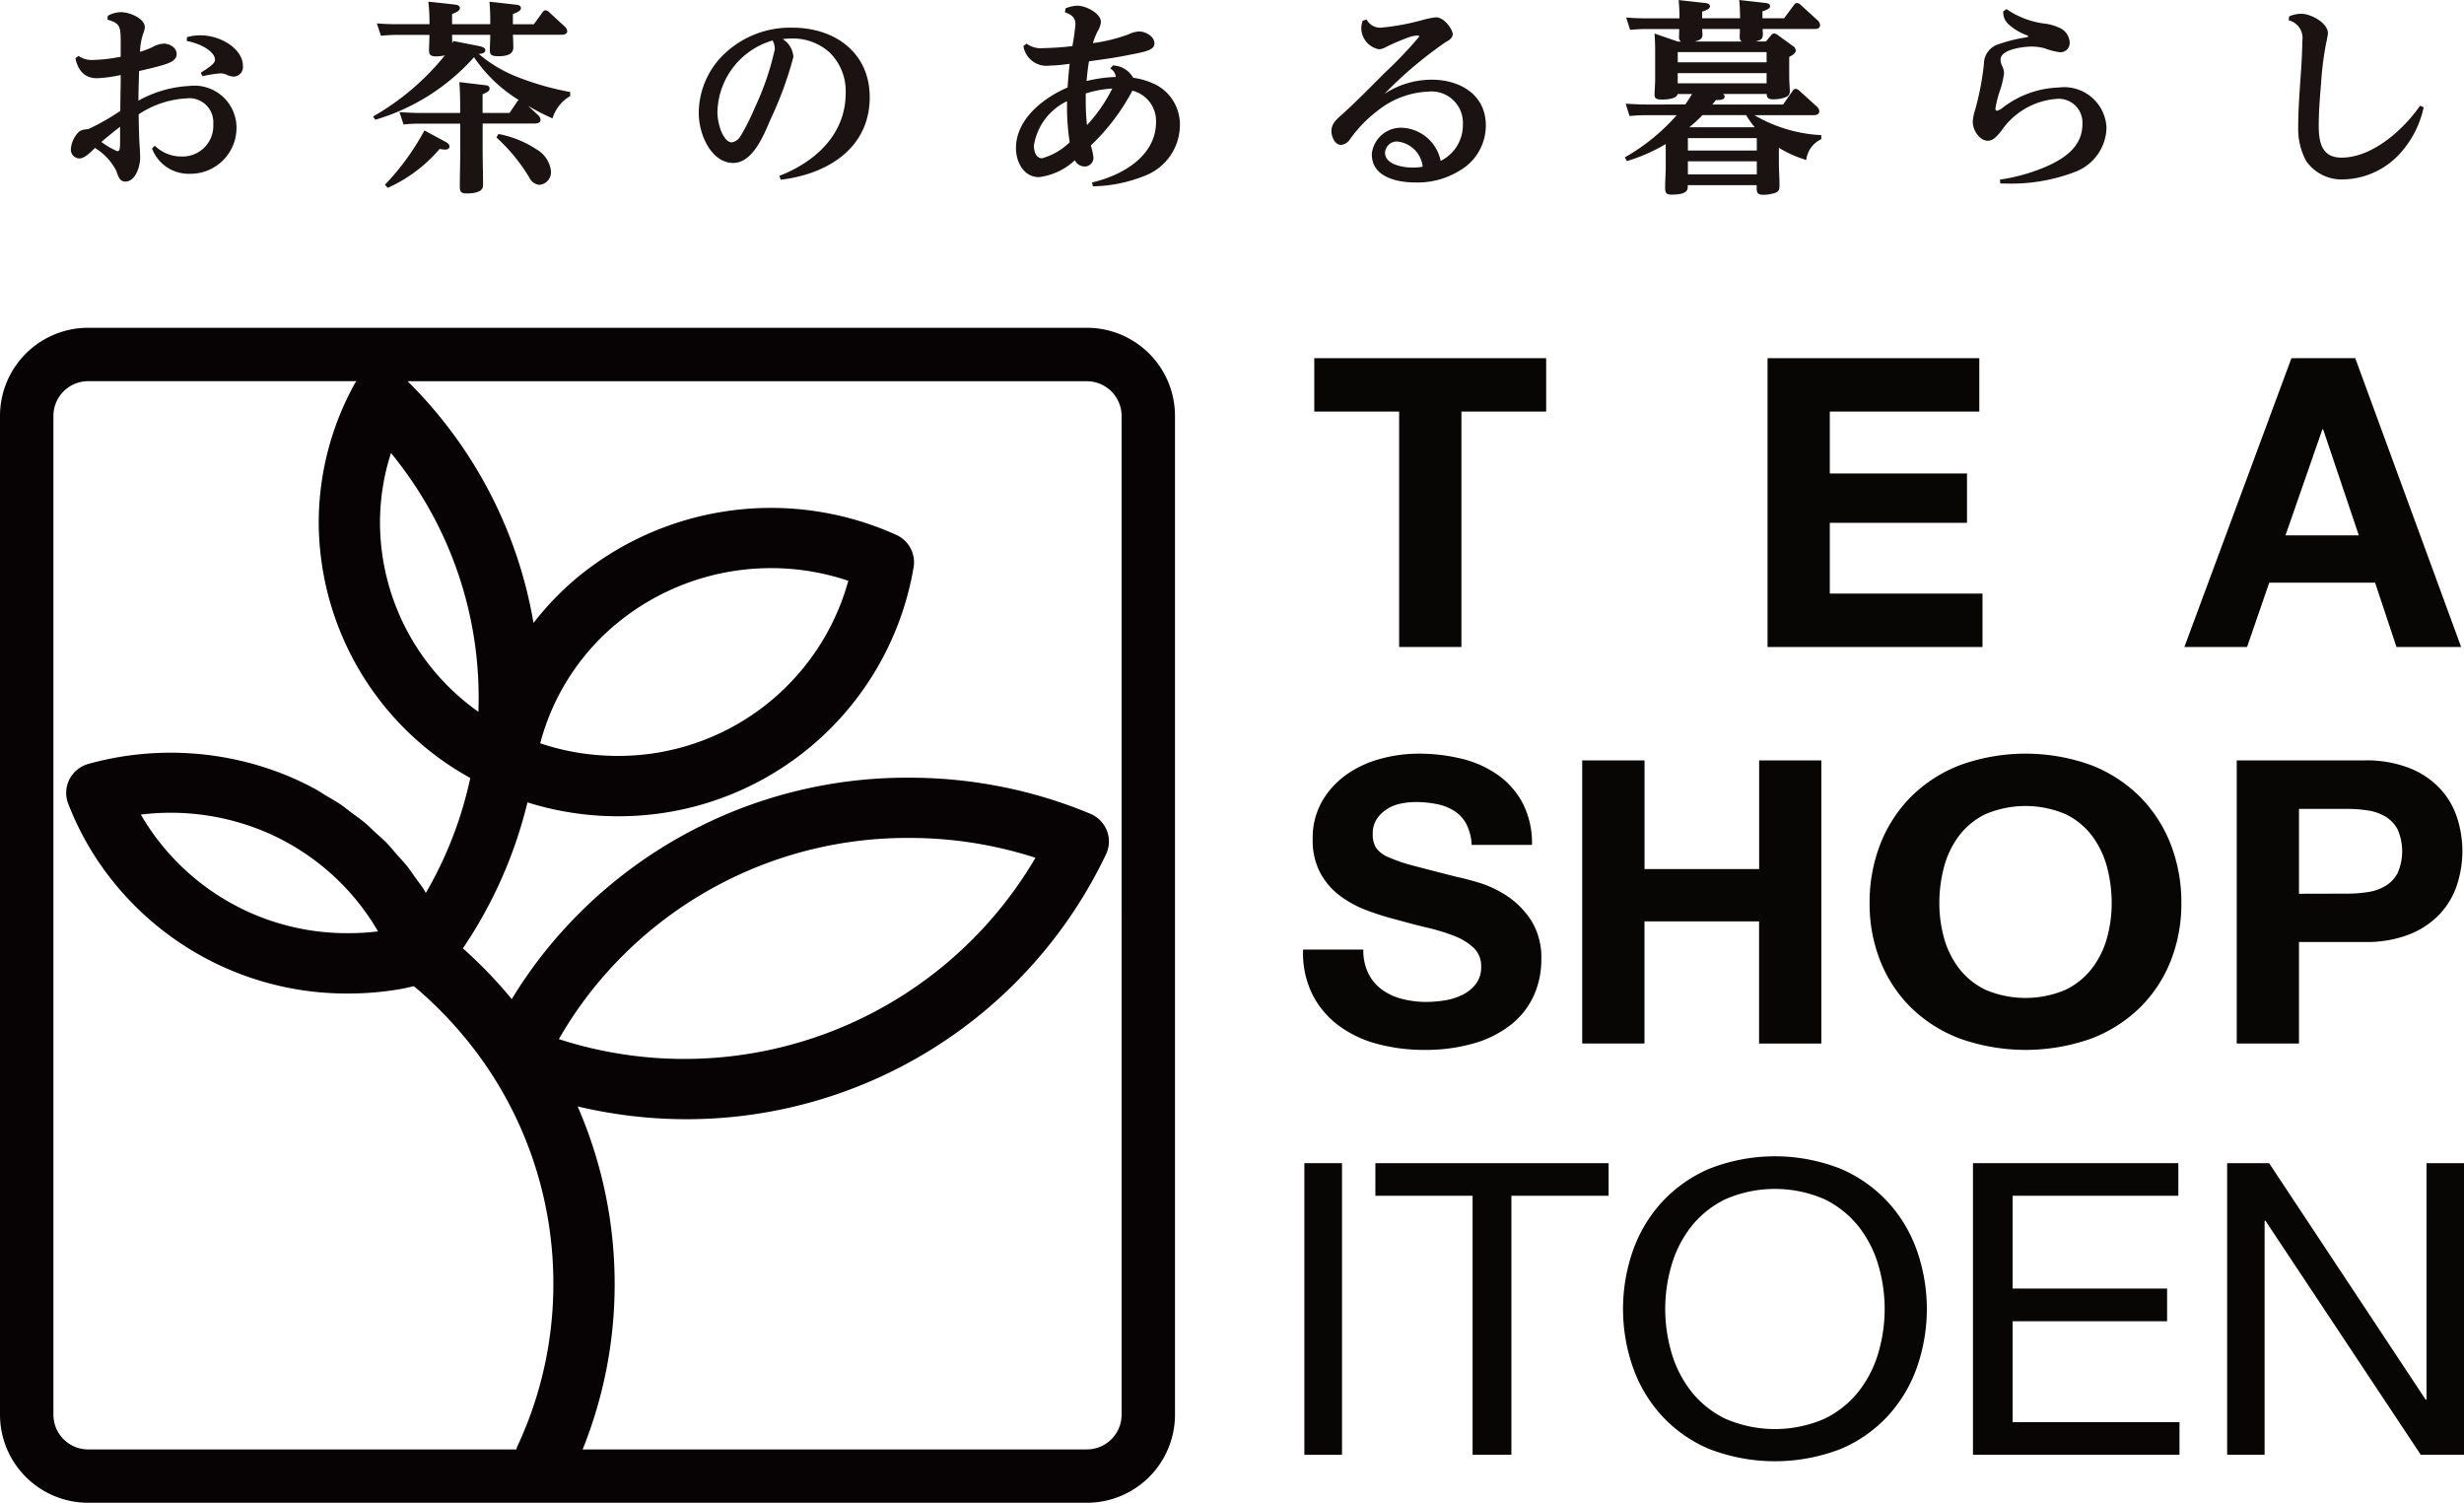 <svg id="コンポーネント_45_1" data-name="コンポーネント 45 – 1" xmlns="http://www.w3.org/2000/svg" xmlns:xlink="http://www.w3.org/1999/xlink" width="121.33" height="74" viewBox="0 0 121.33 74">
  <defs>
    <clipPath id="clip-path">
      <rect id="長方形_20" data-name="長方形 20" width="121.33" height="74" fill="none"/>
    </clipPath>
  </defs>
  <g id="グループ_9" data-name="グループ 9" clip-path="url(#clip-path)">
    <path id="パス_17" data-name="パス 17" d="M53.519,22.318H4.339A4.34,4.34,0,0,0,0,26.657v49.18a4.34,4.34,0,0,0,4.339,4.339h49.18a4.339,4.339,0,0,0,4.339-4.339V26.657a4.339,4.339,0,0,0-4.339-4.339M19.774,29.152a18.916,18.916,0,0,1,3.795,11.4q0,.337-.012.675a11.444,11.444,0,0,1-4.846-9.288,11.214,11.214,0,0,1,.542-3.456c.178.218.352.441.521.668h0M2.63,75.837V26.657a1.712,1.712,0,0,1,1.709-1.71H17.554c-.027.039-.06.073-.083.115a14.172,14.172,0,0,0-1.777,6.876,14.442,14.442,0,0,0,7.462,12.549,19.084,19.084,0,0,1-2.188,5.659c-.038-.061-.068-.125-.107-.185-.13-.2-.28-.388-.419-.583s-.281-.411-.437-.6-.312-.352-.468-.528-.326-.387-.5-.568-.376-.349-.565-.522c-.171-.158-.334-.325-.513-.474-.207-.173-.43-.326-.647-.488-.177-.132-.346-.275-.529-.4-.252-.171-.52-.32-.784-.477-.161-.1-.315-.2-.481-.293a14.815,14.815,0,0,0-1.345-.643,15.143,15.143,0,0,0-9.819-.592,1.506,1.506,0,0,0-.934.759,1.463,1.463,0,0,0-.064,1.19,14.245,14.245,0,0,0,2.123,3.73A14.742,14.742,0,0,0,17.144,55.1q.764,0,1.511-.074c.419-.043.837-.1,1.247-.18.117-.022.231-.054.347-.078l.131-.03a19.621,19.621,0,0,1,3.768,4.233,18.99,18.99,0,0,1,3.1,10.408,18.852,18.852,0,0,1-1.783,8.042c-.02.043-.03.087-.046.13H4.339a1.712,1.712,0,0,1-1.709-1.71m15.984-23.8c-.088.011-.176.02-.264.029-.4.04-.8.059-1.206.059A11.727,11.727,0,0,1,7.86,47.652a11.309,11.309,0,0,1-.924-1.363,12.1,12.1,0,0,1,1.543-.09,11.961,11.961,0,0,1,4.512.912,11.707,11.707,0,0,1,5.623,4.929m36.615,23.8a1.712,1.712,0,0,1-1.71,1.71H28.689a21.742,21.742,0,0,0,1.577-8.173,21.848,21.848,0,0,0-1.823-8.718,23.206,23.206,0,0,0,5.293.631A22.877,22.877,0,0,0,54.468,48.23a1.462,1.462,0,0,0,.035-1.154,1.5,1.5,0,0,0-.817-.829c-.685-.285-1.387-.539-2.088-.754a23.183,23.183,0,0,0-6.824-1.02,22.81,22.81,0,0,0-18.016,8.658A22.214,22.214,0,0,0,25.2,55.376a22.463,22.463,0,0,0-2.407-2.5,22.088,22.088,0,0,0,3.18-7.188,14.844,14.844,0,0,0,3.582.658c.285.017.574.025.864.025A14.718,14.718,0,0,0,44.992,34.081a1.478,1.478,0,0,0-.861-1.566A14.987,14.987,0,0,0,28.407,34.63a14.526,14.526,0,0,0-2.137,2.223A21.862,21.862,0,0,0,22.207,27.4a22.409,22.409,0,0,0-2.134-2.45H53.519a1.712,1.712,0,0,1,1.71,1.71ZM27.519,57.346a19.425,19.425,0,0,1,1.619-2.395,19.8,19.8,0,0,1,15.634-7.512,20.089,20.089,0,0,1,5.925.886c.1.029.194.06.291.091a20.045,20.045,0,0,1-23.469,8.93M26.6,42.78a11.435,11.435,0,0,1,3.756-5.89,11.94,11.94,0,0,1,11.416-2.114A11.745,11.745,0,0,1,30.424,43.4c-.226,0-.452-.006-.683-.02a11.8,11.8,0,0,1-3.137-.6" transform="translate(0 -6.177)" fill="#070203"/>
    <path id="パス_18" data-name="パス 18" d="M89.481,27.017V24.388H100.9v2.629H96.727V38.609H93.66V27.017Z" transform="translate(-24.765 -6.75)" fill="#080505"/>
    <path id="パス_19" data-name="パス 19" d="M130.769,24.388v2.629h-7.362v3.048h6.756v2.43h-6.756V35.98h7.519v2.63H120.342V24.388Z" transform="translate(-33.306 -6.75)" fill="#080505"/>
    <path id="パス_20" data-name="パス 20" d="M157.136,24.387l5.214,14.222h-3.184l-1.054-3.167H152.9l-1.093,3.167h-3.086l5.272-14.222Zm.175,8.724-1.757-5.218h-.038L153.7,33.111Z" transform="translate(-41.16 -6.749)" fill="#080505"/>
    <path id="パス_21" data-name="パス 21" d="M91.943,62.152a2.2,2.2,0,0,0,.674.791,2.874,2.874,0,0,0,.986.449,4.62,4.62,0,0,0,1.172.147,6.016,6.016,0,0,0,.879-.069,3.035,3.035,0,0,0,.879-.263,1.916,1.916,0,0,0,.683-.537,1.345,1.345,0,0,0,.273-.869,1.223,1.223,0,0,0-.362-.918,2.867,2.867,0,0,0-.947-.586,9.419,9.419,0,0,0-1.328-.41q-.741-.176-1.5-.391a13.335,13.335,0,0,1-1.522-.478,5.222,5.222,0,0,1-1.328-.733,3.448,3.448,0,0,1-.947-1.122,3.413,3.413,0,0,1-.362-1.631,3.65,3.65,0,0,1,.459-1.865,4.167,4.167,0,0,1,1.2-1.318,5.237,5.237,0,0,1,1.68-.781,7.143,7.143,0,0,1,1.874-.254,8.846,8.846,0,0,1,2.1.244,5.23,5.23,0,0,1,1.786.79,4,4,0,0,1,1.24,1.4,4.285,4.285,0,0,1,.459,2.06H97.02a2.476,2.476,0,0,0-.264-1.035,1.724,1.724,0,0,0-.6-.644,2.526,2.526,0,0,0-.85-.332,5.231,5.231,0,0,0-1.044-.1,3.583,3.583,0,0,0-.742.078,1.987,1.987,0,0,0-.674.273,1.7,1.7,0,0,0-.5.488,1.317,1.317,0,0,0-.195.742,1.246,1.246,0,0,0,.156.664,1.388,1.388,0,0,0,.615.469,7.86,7.86,0,0,0,1.269.43q.81.215,2.119.547.389.078,1.083.283a5.231,5.231,0,0,1,1.377.655,4.169,4.169,0,0,1,1.181,1.2,3.417,3.417,0,0,1,.5,1.923,4.26,4.26,0,0,1-.37,1.777,3.854,3.854,0,0,1-1.1,1.415,5.283,5.283,0,0,1-1.815.928,8.591,8.591,0,0,1-2.51.332,8.807,8.807,0,0,1-2.236-.283,5.6,5.6,0,0,1-1.913-.888,4.392,4.392,0,0,1-1.319-1.543,4.6,4.6,0,0,1-.468-2.226h2.967a2.557,2.557,0,0,0,.255,1.191" transform="translate(-24.555 -14.202)" fill="#080505"/>
    <path id="パス_22" data-name="パス 22" d="M110.794,51.773v5.351h5.643V51.773H119.5V65.716h-3.066V59.7h-5.643v6.014h-3.066V51.773Z" transform="translate(-29.815 -14.329)" fill="#080505"/>
    <path id="パス_23" data-name="パス 23" d="M127.815,55.776a6.848,6.848,0,0,1,1.509-2.334,6.934,6.934,0,0,1,2.416-1.562,9.5,9.5,0,0,1,6.463,0,6.958,6.958,0,0,1,2.406,1.562,6.848,6.848,0,0,1,1.509,2.334,7.88,7.88,0,0,1,.524,2.9,7.621,7.621,0,0,1-.524,2.842,6.683,6.683,0,0,1-1.509,2.294,6.968,6.968,0,0,1-2.406,1.533,9.666,9.666,0,0,1-6.463,0,6.946,6.946,0,0,1-2.416-1.533,6.683,6.683,0,0,1-1.509-2.294,7.621,7.621,0,0,1-.524-2.842,7.88,7.88,0,0,1,.524-2.9m3.139,4.608a4.362,4.362,0,0,0,.733,1.493A3.639,3.639,0,0,0,133,62.943a5.045,5.045,0,0,0,3.937,0,3.644,3.644,0,0,0,1.312-1.065,4.389,4.389,0,0,0,.733-1.493,6.369,6.369,0,0,0,.229-1.709,6.849,6.849,0,0,0-.229-1.777,4.475,4.475,0,0,0-.733-1.533,3.6,3.6,0,0,0-1.312-1.074,5.037,5.037,0,0,0-3.937,0,3.6,3.6,0,0,0-1.312,1.074,4.448,4.448,0,0,0-.733,1.533,6.85,6.85,0,0,0-.229,1.777,6.37,6.37,0,0,0,.229,1.709" transform="translate(-35.23 -14.202)" fill="#080505"/>
    <path id="パス_24" data-name="パス 24" d="M158.575,51.773a5.807,5.807,0,0,1,2.226.381,4.171,4.171,0,0,1,1.494,1.005,3.863,3.863,0,0,1,.84,1.425,5.335,5.335,0,0,1,0,3.31,3.849,3.849,0,0,1-.84,1.435,4.173,4.173,0,0,1-1.494,1.006,5.808,5.808,0,0,1-2.226.38h-3.222v5h-3.066V51.773Zm-.84,6.561a6.419,6.419,0,0,0,1.015-.078,2.362,2.362,0,0,0,.859-.3,1.651,1.651,0,0,0,.6-.635,2.677,2.677,0,0,0,0-2.148,1.649,1.649,0,0,0-.6-.634,2.363,2.363,0,0,0-.859-.3,6.422,6.422,0,0,0-1.015-.078h-2.382v4.179Z" transform="translate(-42.148 -14.329)" fill="#080505"/>
    <rect id="長方形_19" data-name="長方形 19" width="1.854" height="14.361" transform="translate(64.228 57.277)" fill="#080505"/>
    <path id="パス_25" data-name="パス 25" d="M93.641,80.8V79.195h11.485V80.8h-4.787V93.555H98.428V80.8Z" transform="translate(-25.916 -21.918)" fill="#080505"/>
    <path id="パス_26" data-name="パス 26" d="M110.973,83.419a6.954,6.954,0,0,1,1.411-2.4,6.82,6.82,0,0,1,2.34-1.669,8.82,8.82,0,0,1,6.518,0,6.833,6.833,0,0,1,2.34,1.669,6.962,6.962,0,0,1,1.41,2.4,8.714,8.714,0,0,1,0,5.651,6.965,6.965,0,0,1-1.41,2.4,6.724,6.724,0,0,1-2.34,1.659,8.965,8.965,0,0,1-6.518,0,6.711,6.711,0,0,1-2.34-1.659,6.957,6.957,0,0,1-1.411-2.4,8.715,8.715,0,0,1,0-5.651m1.914,4.968a5.63,5.63,0,0,0,.962,1.9,4.823,4.823,0,0,0,1.684,1.358,6.108,6.108,0,0,0,4.9,0,4.821,4.821,0,0,0,1.684-1.358,5.631,5.631,0,0,0,.963-1.9,7.654,7.654,0,0,0,0-4.284,5.631,5.631,0,0,0-.963-1.9,4.82,4.82,0,0,0-1.684-1.358,6.108,6.108,0,0,0-4.9,0,4.823,4.823,0,0,0-1.684,1.358,5.63,5.63,0,0,0-.962,1.9,7.635,7.635,0,0,0,0,4.284" transform="translate(-30.583 -21.787)" fill="#080505"/>
    <path id="パス_27" data-name="パス 27" d="M144.443,79.195V80.8h-8.16V85.37h7.606v1.609h-7.606v4.968H144.5v1.608h-10.17V79.195Z" transform="translate(-37.179 -21.918)" fill="#080505"/>
    <path id="パス_28" data-name="パス 28" d="M153.7,79.195l7.709,11.646h.041V79.195H163.3V93.555h-2.133l-7.648-11.525h-.041V93.555h-1.845V79.195Z" transform="translate(-41.966 -21.918)" fill="#080505"/>
    <path id="パス_29" data-name="パス 29" d="M7.279,2.336c0-.823-.031-.953-.655-1.141l.02-.189A1.368,1.368,0,0,1,7.29.828c.44,0,1.177.318,1.177.744a.842.842,0,0,1-.051.229,2.971,2.971,0,0,0-.184.981,4.467,4.467,0,0,0,.6-.228A1.285,1.285,0,0,1,9.4,2.376c.3,0,.634.208.634.516s-.338.437-.665.536c-.4.119-.788.208-1.187.3-.009.486-.03.972-.03,1.458a5.709,5.709,0,0,1,2.507-.724,2.072,2.072,0,0,1,2.322,2.053,2.266,2.266,0,0,1-2.3,2.272,1.929,1.929,0,0,1-1.862-1.25l.144-.129a1.832,1.832,0,0,0,1.289.526,1.511,1.511,0,0,0,1.585-1.6,1.182,1.182,0,0,0-1.33-1.26,4.705,4.705,0,0,0-2.343.784c0,.347.011.694.02,1.041.011.367.052.744.052,1.111,0,.4-.226,1.161-.727,1.161-.265,0-.348-.228-.45-.535A2.85,2.85,0,0,0,6.011,7.515c-.307.307-.542.516-.777.516a.43.43,0,0,1-.409-.456A1.308,1.308,0,0,1,5.06,6.91c.195-.288.317-.288.634-.328A11.4,11.4,0,0,0,7.259,5.69c0-.576.02-1.141.02-1.707V3.923a6.744,6.744,0,0,1-1.167.158c-.644,0-.941-.417-1.064-.982L5.2,2.981a1.14,1.14,0,0,0,.716.2,7.882,7.882,0,0,0,1.361-.158ZM7.248,6.473c-.317.239-.613.486-.92.744a3.681,3.681,0,0,0,.777.456c.123,0,.143-.069.143-.545Zm3.294-4.415a2.435,2.435,0,0,1,.655-.09c1.023,0,2.1.676,2.1,1.508a.474.474,0,0,1-.45.526.907.907,0,0,1-.379-.108.742.742,0,0,0-.3-.05,5.366,5.366,0,0,0-.858.139l-.093-.169c.47-.3.706-.476.706-.635,0-.4-.675-.8-1.392-.932Z" transform="translate(-1.335 -0.229)" fill="#1a1311"/>
    <path id="パス_30" data-name="パス 30" d="M32.406,3.781a13.675,13.675,0,0,0,2.7.78v.2a1.929,1.929,0,0,0-.872,1.1,11.065,11.065,0,0,1-1.2-.618l.5.466a.317.317,0,0,1,.111.223c0,.162-.182.182-.3.182H30.795V7.387c0,.587.02,1.165.02,1.753,0,.2-.111.3-.335.365a1.769,1.769,0,0,1-.464.051c-.264,0-.345-.061-.345-.324,0-.568.02-1.135.02-1.7V6.12h-2a6.881,6.881,0,0,0-.791.041l-.2-.608c.344.02.678.041,1.023.041h1.965V5.259c0-.395-.01-.79-.04-1.185l1.276.152c.1.01.213.041.213.162s-.1.182-.345.284v.922h1.327l.355-.527a.272.272,0,0,1,.1-.111A7.208,7.208,0,0,1,30.37,2.848a10.459,10.459,0,0,1-4.862,3.08L25.4,5.766a12.468,12.468,0,0,0,3.536-3.009,2.046,2.046,0,0,1-.426.051c-.3,0-.354-.1-.354-.3,0-.253.02-.506.02-.759h-1.6c-.263,0-.527.02-.791.041l-.2-.608c.344.03.678.041,1.023.041h1.57V1.157A9,9,0,0,0,28.121.113l1.3.142c.1.01.254.041.254.172s-.152.2-.385.294v.5H31.17V1.1c0-.335-.009-.659-.041-.983l1.287.142c.1.01.263.03.263.172,0,.111-.111.182-.395.294v.5h1.034L33.733.65c.04-.051.081-.111.151-.111a.3.3,0,0,1,.194.1l.77.709a.336.336,0,0,1,.111.213c0,.162-.182.182-.3.182H32.284c.011.2.021.395.021.6,0,.183-.041.456-.73.456-.354,0-.425-.081-.425-.294,0-.253.02-.506.02-.759H29.286c.01.142.01.284.01.425a.619.619,0,0,0,.051-.122l1.287.254c.1.02.293.07.293.192,0,.162-.2.182-.323.192a6.72,6.72,0,0,0,1.8,1.094M28.962,7.012c.122.071.2.132.2.233,0,.122-.122.152-.223.152-.061,0-.192-.02-.263-.03a7.3,7.3,0,0,1-2.552,1.914l-.142-.151a12.3,12.3,0,0,0,1.946-2.675ZM33.47,7.4a1.416,1.416,0,0,1,.689,1.054.624.624,0,0,1-.577.679.613.613,0,0,1-.487-.355A8.687,8.687,0,0,0,31.473,6.8l.1-.172a5.175,5.175,0,0,1,1.895.77" transform="translate(-7.029 -0.031)" fill="#1a1311"/>
    <path id="パス_31" data-name="パス 31" d="M52.233,3.326A17.748,17.748,0,0,1,51.1,6.415c-.355.841-.892,2.128-1.834,2.128-1.023,0-1.691-1.317-1.691-2.472a4.05,4.05,0,0,1,1.063-2.7,4.7,4.7,0,0,1,3.555-1.489c2.077,0,3.8,1.226,3.8,3.424,0,2.533-2.118,3.8-4.386,4.063l-.061-.193c1.763-.678,3.263-2.046,3.263-4.062a2.663,2.663,0,0,0-.78-2,2.69,2.69,0,0,0-1.834-.7,3.923,3.923,0,0,0-.486.03,1.124,1.124,0,0,1,.527.882M48.494,6.02c0,.678.315,1.509.709,1.509a.605.605,0,0,0,.406-.273,10.334,10.334,0,0,0,.719-1.418,13.586,13.586,0,0,0,.993-2.9.891.891,0,0,0-.111-.426A3.762,3.762,0,0,0,48.494,6.02" transform="translate(-13.167 -0.519)" fill="#1a1311"/>
    <path id="パス_32" data-name="パス 32" d="M73.814,3.483l.132-.152a1.2,1.2,0,0,1,1,.608A3.571,3.571,0,0,1,76.1,4.3a2.214,2.214,0,0,1,1.145,1.986,2.689,2.689,0,0,1-1.763,2.492,7.137,7.137,0,0,1-2.523.506l-.04-.192c1.459-.334,3.15-1.277,3.15-2.978a1.534,1.534,0,0,0-1.164-1.54,10.564,10.564,0,0,1-2.047,2.7,3.546,3.546,0,0,1,.132.6.439.439,0,0,1-.435.435A.551.551,0,0,1,72.071,8a3.143,3.143,0,0,1-1.763.831c-.759,0-1.135-.749-1.135-1.428,0-1.428,1.347-2.472,2.543-2.988.02-.4.061-.78.1-1.165a8.38,8.38,0,0,1-1,.091,1.15,1.15,0,0,1-1.277-.963l.152-.122a1.18,1.18,0,0,0,.821.223,13.722,13.722,0,0,0,1.438-.1A10.3,10.3,0,0,0,72.1,1.3c0-.354-.223-.476-.516-.587l.03-.192a1.684,1.684,0,0,1,.578-.132c.435,0,1.164.385,1.164.8a.978.978,0,0,1-.152.436,3.513,3.513,0,0,0-.243.608A8.178,8.178,0,0,0,74.715,1.8a1.374,1.374,0,0,1,.527-.141c.314,0,.749.243.749.587,0,.324-.425.405-1.144.547-.689.141-1.378.242-2.077.333-.061.325-.091.649-.122.973a6.938,6.938,0,0,1,1.439-.2.52.52,0,0,0-.273-.415m-3.759,3.8c0,.253.091.618.405.618a3.155,3.155,0,0,0,1.358-.79,11.261,11.261,0,0,1-.132-1.753V5.093a2.916,2.916,0,0,0-1.631,2.189m2.553-2.573v.385a11.077,11.077,0,0,0,.061,1.175,7.64,7.64,0,0,0,1.246-1.8,5.3,5.3,0,0,0-1.307.243" transform="translate(-19.145 -0.109)" fill="#1a1311"/>
    <path id="パス_33" data-name="パス 33" d="M92.635,7.941a1.445,1.445,0,0,1,1.509-1.322,2.037,2.037,0,0,1,1.885,1.632,1.964,1.964,0,0,0,1.094-1.8,1.544,1.544,0,0,0-1.712-1.611,4.254,4.254,0,0,0-2.472.929,6.358,6.358,0,0,0-1.367,1.405.6.6,0,0,1-.446.289c-.314,0-.476-.414-.476-.682,0-.331.2-.537.506-.8.74-.671,1.428-1.373,2.128-2.076a20.674,20.674,0,0,0,1.692-1.776c0-.041-.051-.051-.081-.051a1.4,1.4,0,0,0-.425.082,10.254,10.254,0,0,0-1.165.5.691.691,0,0,1-.324.093,1.074,1.074,0,0,1-.861-1.033,1.135,1.135,0,0,1,.071-.372l.192-.061a.749.749,0,0,0,.75.4,11.82,11.82,0,0,0,2-.372,3.816,3.816,0,0,1,.668-.134c.406,0,.821.6.821.827,0,.186-.172.3-.314.372a19.932,19.932,0,0,0-3.049,2.572,4.255,4.255,0,0,1,2.33-.7c1.357,0,2.664.712,2.664,2.251a2.563,2.563,0,0,1-1.316,2.242,3.931,3.931,0,0,1-2.168.568c-.861,0-2.128-.258-2.128-1.374m1.277-.64a.579.579,0,0,0-.628.547c0,.6.912.733,1.347.733a2.709,2.709,0,0,0,.506-.041A1.392,1.392,0,0,0,93.912,7.3" transform="translate(-25.089 -0.328)" fill="#1a1311"/>
    <path id="パス_34" data-name="パス 34" d="M115.541,4.751c0,.162-.2.173-.345.173h-.08c-.061.07-.122.152-.183.223h3.485l.456-.649c.04-.061.081-.122.163-.122a.285.285,0,0,1,.182.091l.851.77a.346.346,0,0,1,.132.243c0,.162-.162.192-.294.192h-2.9a7.238,7.238,0,0,0,3.293.983v.2a1.285,1.285,0,0,0-.741,1.023,5.7,5.7,0,0,1-1.347-.6V8c0,.375.03.75.03,1.125,0,.2-.021.3-.223.375a1.844,1.844,0,0,1-.567.091c-.315,0-.334-.122-.334-.344V9.117h-3.394v.041c0,.182,0,.425-.79.425-.263,0-.324-.071-.324-.334,0-.355.03-.709.03-1.074V7.091a8.325,8.325,0,0,1-1.915.841l-.1-.183a9.892,9.892,0,0,0,2.553-2.076h-1.52a6.937,6.937,0,0,0-.8.041l-.192-.608c.334.02.679.04,1.013.04H113.6a5.713,5.713,0,0,0,.334-.517h-.709c-.041.243-.547.273-.75.273-.334,0-.385-.071-.385-.263,0-.132.03-.456.03-.811V2.523c0-.3-.01-.568-.03-.871l1.145.395h.152a.257.257,0,0,1-.091-.233c0-.122.01-.253.01-.385h-1.631c-.274,0-.548.02-.79.041l-.192-.608c.334.03.678.041,1.013.041h1.611a8.952,8.952,0,0,0-.04-.9l1.276.142c.1.01.264.03.264.162s-.162.192-.385.263V.9H116.3c0-.315-.01-.578-.04-.9l1.256.142c.1.01.263.03.263.162,0,.111-.152.182-.375.253V.9h1.063l.477-.639c.061-.081.091-.111.161-.111a.263.263,0,0,1,.182.091l.821.75a.347.347,0,0,1,.132.243c0,.162-.132.192-.274.192h-2.553c0,.091.01.172.01.263,0,.253-.132.294-.364.354h.516l.243-.294a.219.219,0,0,1,.153-.1.341.341,0,0,1,.192.081l.74.537a.282.282,0,0,1,.142.223c0,.142-.213.253-.324.314v.912c0,.334.03.628.03.759,0,.223-.111.284-.3.344a1.776,1.776,0,0,1-.517.072c-.283,0-.314-.112-.324-.264H115.47c.041.041.071.071.071.122m-2.31-1.682h4.376v-.5h-4.376Zm0,1.034h4.376V3.6h-4.376Zm.5,3.312h3.394V6.8h-3.394Zm0,1.175h3.394V7.943h-3.394Zm.071-2.32h3.221a4.912,4.912,0,0,1-.425-.6h-2.148a7.2,7.2,0,0,1-.649.6m2.482-4.447c0-.132.01-.263.01-.395h-1.864a2.678,2.678,0,0,1,.02.284c0,.223-.163.273-.375.334h2.311a.226.226,0,0,1-.1-.223" transform="translate(-30.618 0)" fill="#1a1311"/>
    <path id="パス_35" data-name="パス 35" d="M135.653,9.015a9.064,9.064,0,0,0,2.32-.659c.9-.405,1.742-.992,1.742-2.076A1.172,1.172,0,0,0,138.4,5.044a3.622,3.622,0,0,0-2.685,1.58c-.213.263-.4.477-.659.477-.395,0-.74-.5-.74-.933a2.15,2.15,0,0,1,.122-.608,14.09,14.09,0,0,0,.426-2.228,1.021,1.021,0,0,1,.749-.993,7.405,7.405,0,0,1,1.307-.324.331.331,0,0,0,.142-.051.308.308,0,0,0-.122-.071,2.73,2.73,0,0,1-.851-.516.794.794,0,0,1-.273-.648l.161-.111a4.194,4.194,0,0,0,1.834.709,2.408,2.408,0,0,1,.871.263.827.827,0,0,1,.406.679.459.459,0,0,1-.456.476,3.245,3.245,0,0,1-.79-.2,2.521,2.521,0,0,0-.618-.081c-.385,0-1.541.122-1.541.648a.815.815,0,0,0,.081.315.819.819,0,0,1,.091.354,4.245,4.245,0,0,1-.213.882,5.614,5.614,0,0,0-.213.861c0,.041.021.1.082.1a.785.785,0,0,0,.294-.162,4.772,4.772,0,0,1,2.745-.982A2.086,2.086,0,0,1,140.9,6.462a2.38,2.38,0,0,1-1.48,2.147,8.778,8.778,0,0,1-3.475.6h-.273Z" transform="translate(-37.174 -0.171)" fill="#1a1311"/>
    <path id="パス_36" data-name="パス 36" d="M155.849,1.067a1.457,1.457,0,0,1,.578-.129c.52,0,1.328.466,1.328.953,0,.109-.1.545-.125.694a15.6,15.6,0,0,0-.212,1.786c-.057.685-.115,1.379-.115,2.063,0,.834.144,1.588,1.125,1.588,1.511,0,3.032-1.359,3.869-2.56l.173.08a4.881,4.881,0,0,1-1.049,2.143,3.885,3.885,0,0,1-2.886,1.409,2.13,2.13,0,0,1-1.848-.9,3.329,3.329,0,0,1-.395-1.667c0-1.052.1-2.113.164-3.165.019-.337.038-.764.038-1.091a.893.893,0,0,0-.673-1.012Z" transform="translate(-43.126 -0.26)" fill="#1a1311"/>
  </g>
</svg>
